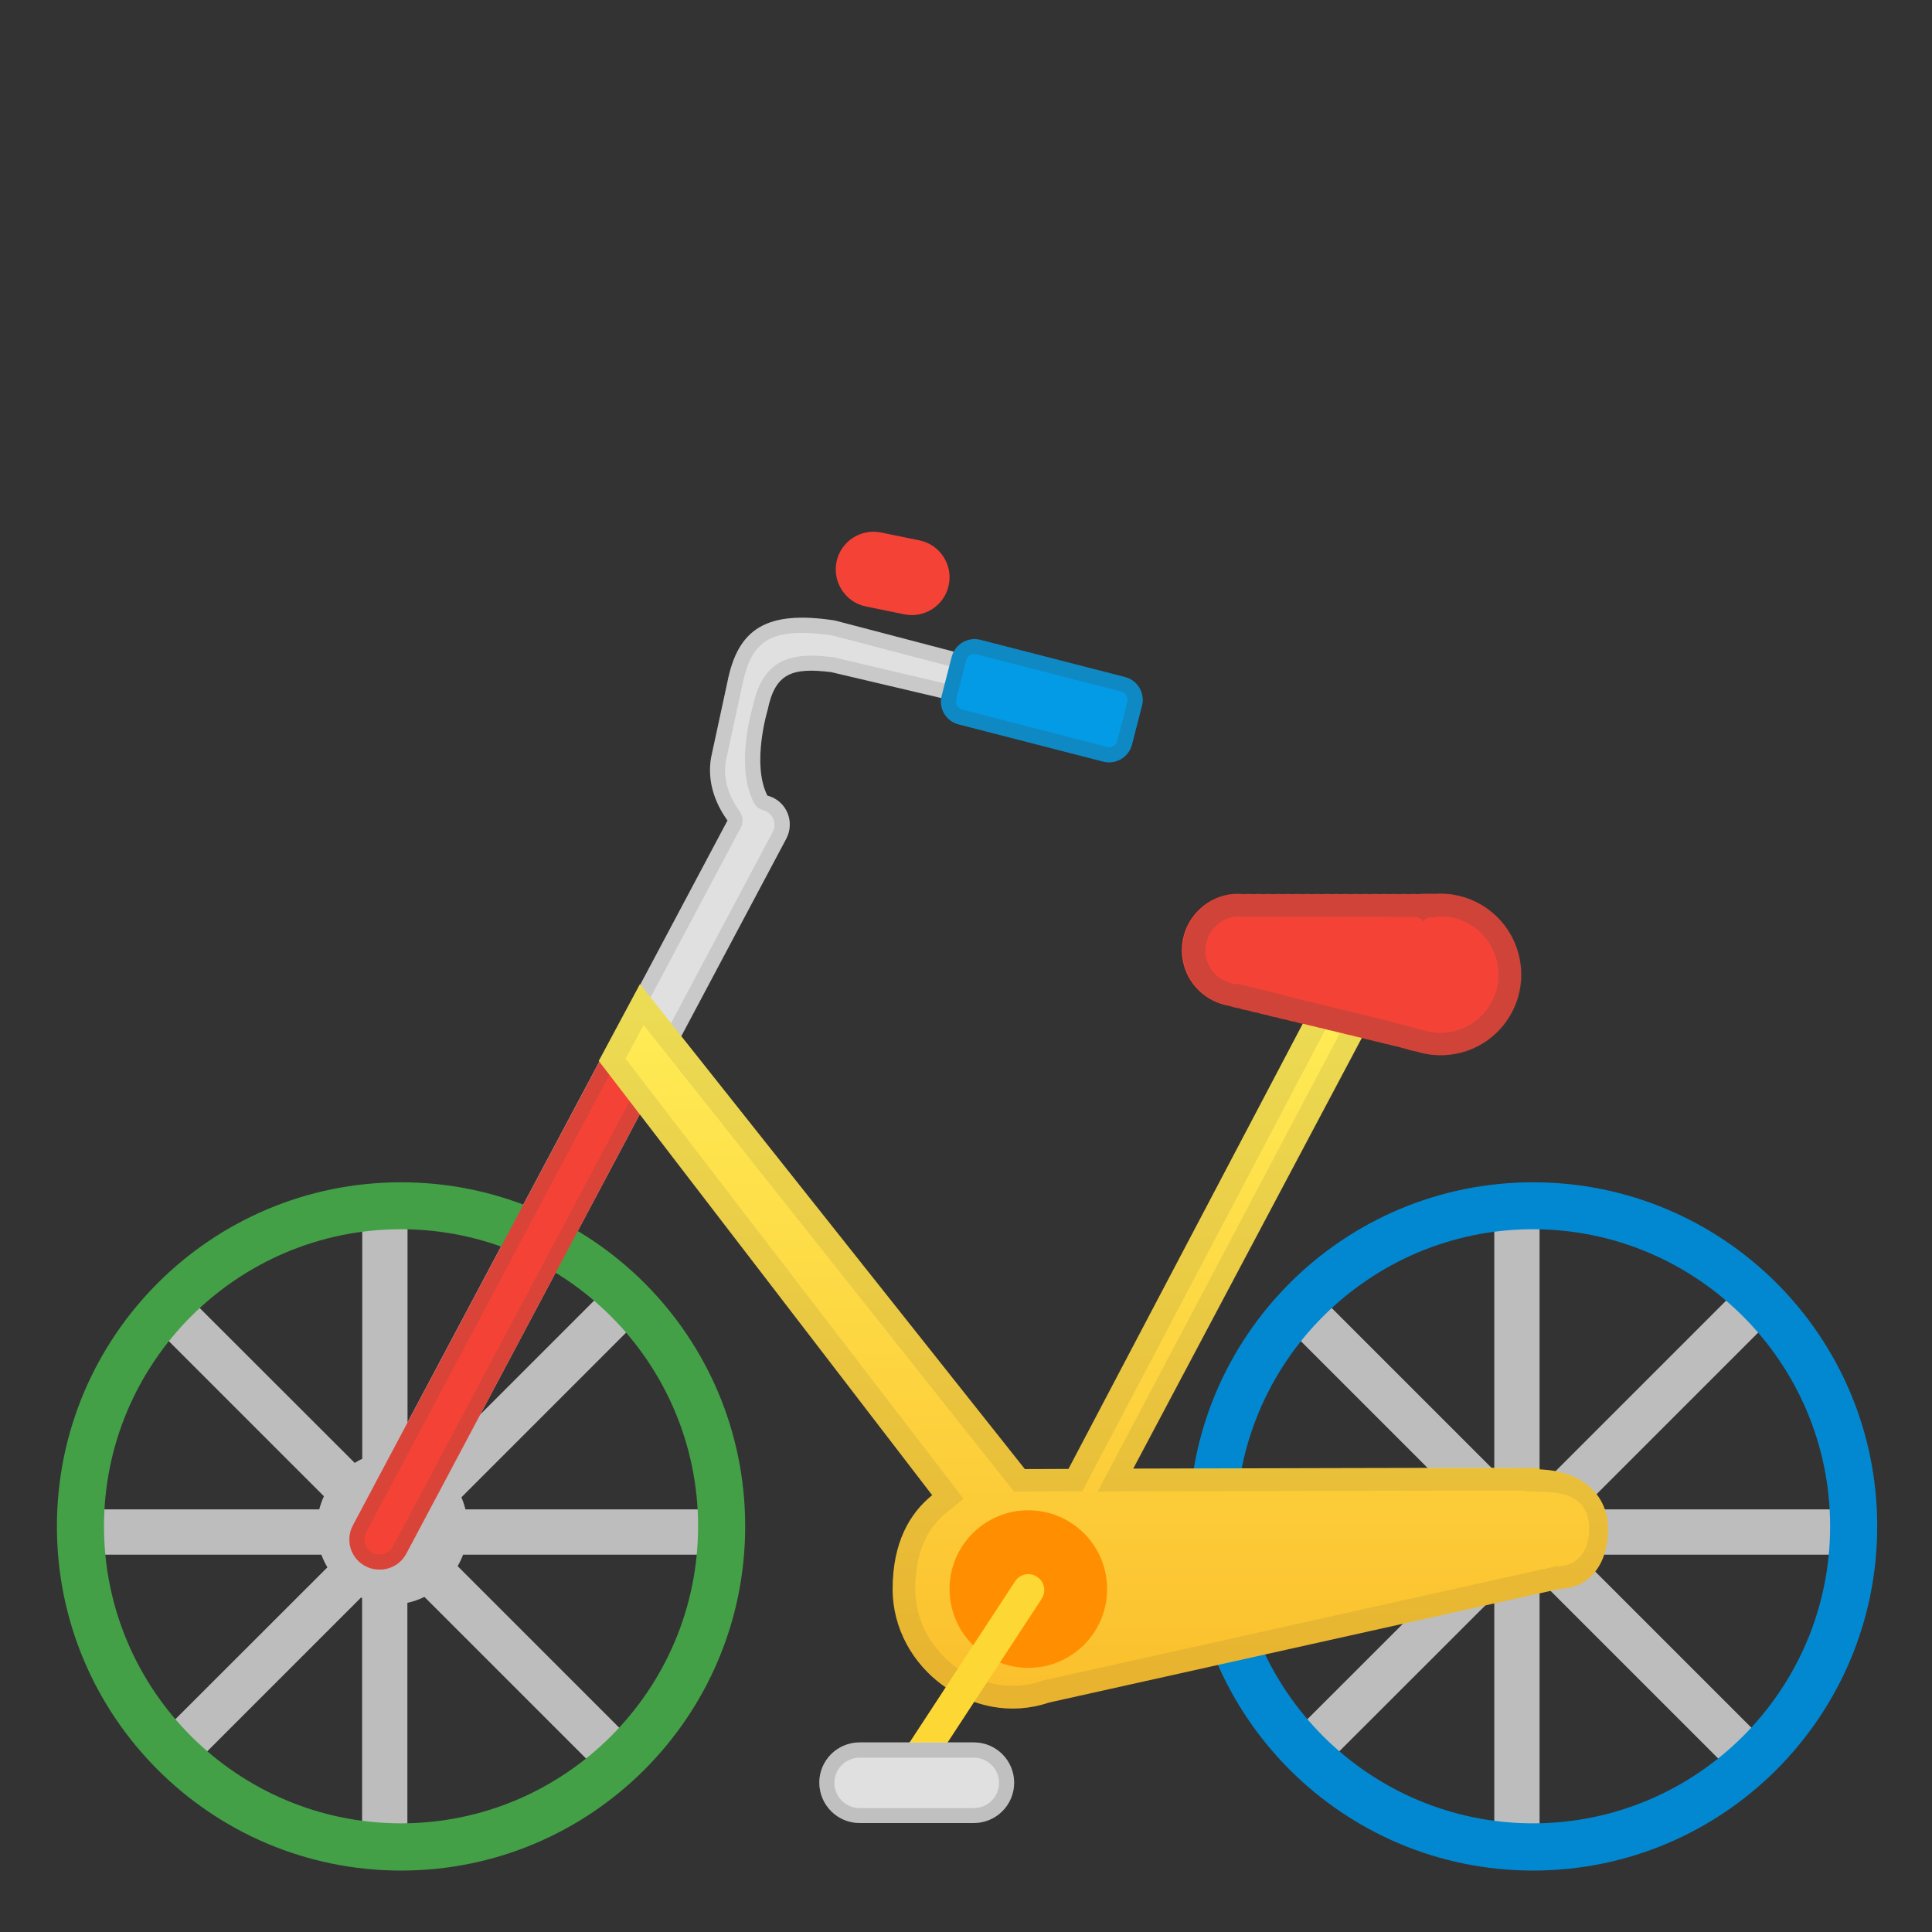 <svg
 x="0" y="0" viewBox="0 0 128 128"
 xmlns="http://www.w3.org/2000/svg"
 xmlns:xlink="http://www.w3.org/1999/xlink">
  <rect x="0" y="0" width="128" height="128" fill="#333333" stroke="none"/>
  <path d="M68.32,44.52c-2.69-0.71-12.25-3.21-12.93-3.39c-0.03-0.01-0.05-0.01-0.08-0.02 c-4.51-0.69-6.42,0.52-7.12,4.09l-1.08,5c-0.26,1.51,0.22,2.96,1.09,4.16l-24.82,46.69c-0.52,0.98-0.15,2.19,0.83,2.7 c0.3,0.16,0.62,0.23,0.94,0.23c0.72,0,1.41-0.38,1.77-1.06l25.17-47.35c0.52-0.98,0.15-2.19-0.83-2.7 c-0.14-0.07-0.28-0.12-0.42-0.16c-1.07-2.1,0.02-5.68,0.02-5.68c0.5-2.46,1.65-2.81,4.21-2.5l12.44,2.93 c0.36,0.09,0.72-0.13,0.83-0.48l0.48-1.59C68.93,45.02,68.71,44.63,68.32,44.52z" style="fill:#E0E0E0;"/>
  <path d="M48,103v-3H30.84c-0.07-0.27-0.16-0.54-0.27-0.8L42.9,86.87l-2.12-2.12L28.56,96.97 c-0.48-0.29-1-0.51-1.56-0.63V80h-3v16.65c-0.18,0.08-0.34,0.18-0.5,0.27L12.06,85.49l-2.12,2.12l11.52,11.52 c-0.13,0.28-0.23,0.57-0.31,0.87H5v3h16.29c0.11,0.29,0.24,0.57,0.4,0.84L9.86,115.66l2.12,2.12l11.94-11.94 c0.03,0.01,0.05,0.03,0.07,0.04V123h3v-16.81c0.4-0.08,0.77-0.22,1.13-0.39l11.94,11.94l2.12-2.12l-11.86-11.86 c0.14-0.24,0.26-0.49,0.36-0.76H48z" style="fill:#BDBDBD;"/>
  <polygon points="123,100 104.77,100 117.9,86.87 115.78,84.75 102,98.53 102,80 99,80 99,97.43 87.06,85.49 84.94,87.61 97.33,100 80,100 80,103 97.53,103 84.86,115.66 86.98,117.78 99,105.77 99,123 102,123.5 102,104.67 115.07,117.74 117.19,115.62 104.57,103 123,103 " style="fill:#BDBDBD;"/>
  <path d="M26.57,81.44c10.85,0,19.68,8.83,19.68,19.68c0,10.85-8.83,19.68-19.68,19.68 s-19.68-8.83-19.68-19.68C6.89,90.27,15.72,81.44,26.57,81.44 M26.57,78.33c-12.59,0-22.8,10.21-22.8,22.8 c0,12.59,10.21,22.8,22.8,22.8s22.8-10.21,22.8-22.8C49.38,88.53,39.17,78.33,26.57,78.33L26.57,78.33z" style="fill:#43A047;"/>
  <path d="M101.57,81.44c10.85,0,19.68,8.83,19.68,19.68c0,10.85-8.83,19.68-19.68,19.68 s-19.68-8.83-19.68-19.68C81.89,90.27,90.72,81.44,101.57,81.44 M101.57,78.33c-12.59,0-22.8,10.21-22.8,22.8 c0,12.59,10.21,22.8,22.8,22.8c12.59,0,22.8-10.21,22.8-22.8C124.38,88.53,114.17,78.33,101.57,78.33L101.57,78.33z" style="fill:#0288D1;"/>
  <path d="M42.1,65.85l-18.72,35.21c-0.52,0.98-0.15,2.19,0.83,2.7c0.3,0.16,0.62,0.23,0.94,0.23 c0.72,0,1.41-0.38,1.77-1.06l17.72-33.34C43.72,68.38,42.87,67.14,42.1,65.85z" style="fill:#F44336;"/>
  <g style="opacity:0.15;">
    <path d="M53.14,41.93c0.58,0,1.26,0.06,2,0.17l1,0.26l11.63,3.05l-0.31,1.02l-12.17-2.87 c-0.04-0.01-0.07-0.02-0.11-0.02c-0.58-0.07-1.04-0.1-1.45-0.1c-2.18,0-3.37,1.03-3.85,3.35c-0.17,0.58-1.12,4.07,0.06,6.38 c0.13,0.25,0.36,0.44,0.63,0.51c0.08,0.02,0.15,0.05,0.21,0.08c0.24,0.13,0.41,0.34,0.49,0.59c0.08,0.26,0.05,0.53-0.07,0.76 l-25.17,47.35c-0.17,0.33-0.51,0.53-0.88,0.53c-0.16,0-0.32-0.04-0.47-0.12c-0.24-0.12-0.41-0.33-0.49-0.59 c-0.08-0.26-0.05-0.53,0.07-0.76l24.82-46.69c0.18-0.34,0.15-0.75-0.07-1.06c-0.55-0.76-1.16-1.97-0.92-3.36l1.09-5.02 C49.68,42.84,50.72,41.93,53.14,41.93 M53.14,40.93c-2.98,0-4.37,1.34-4.95,4.28l-1.08,5c-0.26,1.51,0.22,2.96,1.09,4.16 l-24.82,46.69c-0.52,0.98-0.15,2.19,0.83,2.7c0.3,0.16,0.62,0.23,0.94,0.23c0.72,0,1.41-0.38,1.77-1.06l25.17-47.35 c0.52-0.98,0.15-2.19-0.83-2.7c-0.14-0.07-0.28-0.12-0.42-0.16c-1.07-2.1,0.02-5.68,0.02-5.68c0.4-1.98,1.23-2.59,2.88-2.59 c0.39,0,0.84,0.03,1.33,0.09l12.44,2.93c0.05,0.01,0.11,0.02,0.16,0.02c0.3,0,0.58-0.2,0.67-0.5l0.48-1.59 c0.11-0.38-0.11-0.78-0.49-0.88c-2.69-0.71-12.25-3.21-12.93-3.39c-0.03-0.01-0.05-0.01-0.08-0.02 C54.51,40.99,53.79,40.93,53.14,40.93L53.14,40.93z" style="fill:#424242;"/>
  </g>
  <path d="M57.37,40.18l2.54,0.52c1.35,0.28,2.68-0.6,2.95-1.95v0c0.28-1.35-0.6-2.68-1.95-2.95l-2.54-0.52 c-1.35-0.28-2.68,0.6-2.95,1.95v0C55.15,38.58,56.02,39.91,57.37,40.18z" style="fill:#F44336;"/>
  <g>
    <linearGradient id="SVGID_1_" gradientUnits="userSpaceOnUse" x1="73.104" x2="73.104" y1="65.167" y2="111.627">
      <stop offset="0" style="stop-color:#FFEE58"/>
      <stop offset="0.233" style="stop-color:#FEE34D"/>
      <stop offset="0.998" style="stop-color:#FBC02D"/>
    </linearGradient>
    <path d="M102,97.35v-0.09c-1,0-1.18,0-2.17-0.01c-3.79-0.01-16.12,0.03-24.75,0.05l17.71-33.37 c0.51-0.98,0.2-2.19-0.78-2.7c-0.98-0.52-2.15-0.14-2.67,0.84L70.79,97.32c-1.21,0-2.2,0.01-2.89,0.01L42.4,65.2l-2.73,5.09 l22.09,28.77c-1.49,1.2-2.62,3.14-2.62,6.22c0,5.24,5.35,9.22,10.35,7.52l33.82-7.53c2.14-0.06,3.23-1.81,3.23-3.96 C106.54,99.18,105,97.47,102,97.35z" style="fill:url(#SVGID_1_);"/>
  </g>
  <g style="opacity:0.1;">
    <path d="M91.12,62.5c0.08,0,0.15,0.02,0.23,0.06c0.14,0.07,0.2,0.19,0.22,0.27 c0.02,0.08,0.05,0.23-0.04,0.4L73.89,96.61l-1.17,2.21l2.5-0.01l0.78,0c7.76-0.02,18.18-0.05,22.82-0.05l1.27,0l0.92,0v0.04 l1.44,0.05c1.91,0.07,2.84,0.87,2.84,2.45c0,1.11-0.53,2.42-2.02,2.46l-0.14,0l-0.14,0.03l-33.82,7.53l-0.08,0.02l-0.08,0.03 c-0.62,0.21-1.26,0.32-1.91,0.32c-3.5,0-6.46-2.94-6.46-6.42c0-2.25,0.69-3.95,2.06-5.05l1.14-0.92l-0.89-1.16l-21.5-28l1.19-2.23 l24.09,30.34l0.45,0.57l0.73,0l2.89-0.01l0.9,0l0.42-0.8l18.56-35.25C90.79,62.57,90.98,62.5,91.12,62.5L91.12,62.5 M91.12,61 c-0.71,0-1.4,0.39-1.76,1.07L70.8,97.32c-1.21,0-2.2,0.01-2.89,0.01L42.4,65.2l-2.73,5.09l22.09,28.77 c-1.49,1.2-2.62,3.14-2.62,6.22c0,4.4,3.78,7.92,7.96,7.92c0.79,0,1.6-0.13,2.39-0.4l33.82-7.53c2.14-0.06,3.23-1.81,3.23-3.96 c0-2.12-1.54-3.84-4.54-3.95v-0.09c-1,0-1.18,0-2.17-0.01c-0.35,0-0.65,0-1.14,0c-4.8,0-15.72,0.03-23.54,0.05l17.67-33.37 c0.51-0.98,0.19-2.19-0.79-2.7C91.74,61.07,91.44,61,91.12,61L91.12,61z" style="fill:#424242;"/>
  </g>
  <circle cx="68.13" cy="105.28" r="5.22" style="fill:#FF8F00;"/>
  <path d="M59.67,119.32c-0.2,0-0.4-0.06-0.58-0.17c-0.49-0.32-0.62-0.97-0.3-1.46l8.46-12.92 c0.32-0.49,0.97-0.63,1.46-0.3c0.49,0.32,0.62,0.97,0.3,1.46l-8.46,12.92C60.36,119.15,60.02,119.32,59.67,119.32z" style="fill:#FDD835;"/>
  <g>
    <path d="M56.95,120.78h7.57c1.47,0,2.67-1.19,2.67-2.67v0c0-1.47-1.19-2.67-2.67-2.67h-7.57 c-1.47,0-2.67,1.19-2.67,2.67v0C54.29,119.59,55.48,120.78,56.95,120.78z" style="fill:#E0E0E0;"/>
    <g style="opacity:0.2;">
      <path d="M64.52,116.45c0.92,0,1.67,0.75,1.67,1.67c0,0.92-0.75,1.67-1.67,1.67h-7.57 c-0.92,0-1.67-0.75-1.67-1.67c0-0.92,0.75-1.67,1.67-1.67H64.52 M64.52,115.45h-7.57c-1.47,0-2.67,1.19-2.67,2.67v0 c0,1.47,1.19,2.67,2.67,2.67h7.57c1.47,0,2.67-1.19,2.67-2.67v0C67.19,116.64,65.99,115.45,64.52,115.45L64.52,115.45z" style="fill:#424242;"/>
    </g>
  </g>
  <path d="M100.71,63.69c-0.45-2.74-2.91-4.65-5.63-4.47c-0.21-0.01-0.43-0.01-0.65,0 c-0.17-0.01-0.34,0.01-0.51,0.02c-0.21-0.02-0.42-0.01-0.64,0c-0.21-0.02-0.42-0.01-0.64,0c-0.21-0.02-0.42-0.01-0.64,0 c-0.21-0.02-0.42-0.01-0.64,0c-0.21-0.02-0.42-0.01-0.64,0c-0.21-0.02-0.42-0.01-0.64,0c-0.21-0.02-0.42-0.01-0.64,0 c-0.21-0.02-0.42-0.01-0.64,0c-0.21-0.02-0.42-0.01-0.64,0c-0.21-0.02-0.42-0.01-0.64,0c-0.21-0.02-0.42-0.01-0.64,0 c-0.21-0.02-0.42-0.01-0.64,0c-0.21-0.02-0.42-0.01-0.64,0c-0.21-0.02-0.42-0.01-0.64,0c-0.21-0.02-0.42-0.01-0.64,0 c-0.21-0.02-0.42-0.01-0.64,0c-0.21-0.02-0.42-0.02-0.64,0c-0.21-0.02-0.42-0.02-0.64,0c-0.31-0.03-0.63-0.03-0.96,0.02 c-2.04,0.34-3.43,2.27-3.09,4.31c0.27,1.64,1.57,2.83,3.13,3.08c0.2,0.07,0.4,0.12,0.62,0.15c0.2,0.07,0.4,0.12,0.62,0.15 c0.2,0.07,0.4,0.12,0.62,0.15c0.2,0.07,0.4,0.12,0.62,0.15c0.2,0.07,0.4,0.12,0.62,0.15c0.2,0.07,0.4,0.12,0.62,0.15 c0.2,0.07,0.4,0.12,0.62,0.15c0.2,0.07,0.4,0.12,0.62,0.15c0.2,0.06,0.4,0.11,0.62,0.15c0.2,0.06,0.41,0.11,0.62,0.15 c0.2,0.06,0.4,0.11,0.62,0.15c0.2,0.06,0.41,0.11,0.62,0.15c0.2,0.06,0.41,0.11,0.62,0.15c0.2,0.06,0.41,0.11,0.62,0.15 c0.2,0.06,0.41,0.11,0.62,0.15c0.2,0.06,0.41,0.11,0.62,0.15c0.2,0.06,0.41,0.11,0.62,0.15c0.2,0.06,0.41,0.11,0.62,0.15 c0.17,0.05,0.33,0.1,0.51,0.14c0.23,0.08,0.47,0.13,0.71,0.18c0.77,0.24,1.61,0.31,2.46,0.17C99.22,69.37,101.2,66.61,100.71,63.69z " style="fill:#F44336;"/>
  <g style="opacity:0.2;">
    <path d="M95.43,60.71c1.89,0,3.49,1.36,3.8,3.23c0.35,2.1-1.08,4.09-3.18,4.44 c-0.21,0.03-0.41,0.05-0.62,0.05c-0.39,0-0.77-0.06-1.15-0.18l-0.09-0.03l-0.09-0.02c-0.19-0.03-0.35-0.08-0.51-0.13l-0.09-0.03 l-0.09-0.02c-0.12-0.02-0.24-0.06-0.36-0.1l-0.09-0.03l-0.09-0.02c-0.15-0.03-0.29-0.06-0.43-0.11l-0.09-0.03l-0.09-0.02 c-0.15-0.03-0.29-0.06-0.43-0.11l-0.09-0.03l-0.09-0.02c-0.14-0.03-0.28-0.06-0.43-0.1l-0.09-0.03l-0.1-0.02 c-0.14-0.03-0.28-0.06-0.43-0.1l-0.09-0.03l-0.1-0.02c-0.14-0.02-0.28-0.06-0.42-0.1l-0.1-0.03l-0.1-0.02 c-0.14-0.02-0.28-0.06-0.42-0.1l-0.1-0.03l-0.1-0.02c-0.14-0.02-0.28-0.06-0.42-0.1l-0.1-0.03l-0.1-0.02 c-0.14-0.02-0.28-0.06-0.41-0.1l-0.1-0.03l-0.1-0.02c-0.14-0.02-0.27-0.06-0.41-0.1l-0.1-0.03l-0.11-0.02 c-0.14-0.02-0.27-0.06-0.41-0.1l-0.1-0.03l-0.11-0.02c-0.14-0.02-0.27-0.06-0.4-0.1l-0.11-0.03l-0.11-0.02 c-0.14-0.02-0.27-0.05-0.4-0.1l-0.11-0.04l-0.11-0.02c-0.14-0.02-0.26-0.05-0.39-0.1l-0.11-0.04l-0.11-0.02 c-0.13-0.02-0.26-0.05-0.39-0.1l-0.11-0.04l-0.12-0.02c-0.13-0.02-0.26-0.05-0.39-0.09l-0.11-0.04l-0.12-0.02 c-0.13-0.02-0.26-0.05-0.38-0.09l-0.12-0.04l-0.12-0.02c-0.13-0.02-0.25-0.05-0.38-0.09l-0.12-0.04l-0.12-0.02 c-0.13-0.02-0.25-0.05-0.37-0.09L81.9,65.2l-0.13-0.02c-0.97-0.15-1.72-0.89-1.88-1.84c-0.1-0.59,0.04-1.19,0.39-1.68 s0.87-0.81,1.46-0.91c0.09-0.01,0.18-0.02,0.29-0.02c0.1,0,0.19,0.01,0.29,0.01l0.13,0.01l0.13-0.01c0.07-0.01,0.15-0.01,0.22-0.01 c0.05,0,0.11,0,0.16,0.01l0.12,0.01l0.12-0.01c0.08-0.01,0.15-0.01,0.23-0.01c0.06,0,0.11,0,0.16,0.01l0.12,0.01l0.12-0.01 c0.08-0.01,0.16-0.01,0.23-0.01c0.05,0,0.11,0,0.16,0.01l0.12,0.01l0.12-0.01c0.08-0.01,0.16-0.01,0.24-0.01 c0.05,0,0.11,0,0.16,0.01L85,60.75l0.12-0.01c0.08-0.01,0.16-0.01,0.24-0.01c0.05,0,0.11,0,0.16,0.01l0.11,0.01l0.11-0.01 c0.08-0.01,0.16-0.01,0.25-0.01c0.05,0,0.11,0,0.16,0.01l0.11,0.01l0.11-0.01c0.08-0.01,0.17-0.01,0.25-0.01 c0.05,0,0.11,0,0.16,0.01l0.11,0.01l0.11-0.01c0.09-0.01,0.17-0.01,0.25-0.01c0.05,0,0.11,0,0.16,0.01l0.11,0.01l0.11-0.01 c0.09-0.01,0.17-0.01,0.26-0.01c0.05,0,0.11,0,0.16,0.01l0.11,0.01l0.11-0.01c0.09-0.01,0.17-0.01,0.26-0.01 c0.05,0,0.11,0,0.16,0.01l0.11,0.01l0.11-0.01c0.09-0.01,0.18-0.01,0.27-0.01c0.05,0,0.11,0,0.16,0.01l0.1,0.01l0.1-0.01 c0.09-0.01,0.18-0.01,0.27-0.01c0.05,0,0.11,0,0.16,0.01l0.1,0.01l0.1-0.01c0.09,0,0.18-0.01,0.27-0.01c0.05,0,0.11,0,0.16,0.01 l0.1,0.01l0.1-0.01c0.09,0,0.18-0.01,0.28-0.01c0.05,0,0.11,0,0.16,0.01l0.1,0.01l0.1-0.01c0.09,0,0.19-0.01,0.28-0.01 c0.05,0,0.11,0,0.16,0.01l0.1,0.01l0.1,0c0.1,0,0.19-0.01,0.28-0.01c0.05,0,0.11,0,0.16,0.01l0.1,0.01l0.1,0 c0.1,0,0.19-0.01,0.29-0.01c0.05,0,0.11,0,0.16,0.01l0.09,0.01l0.09,0c0.1,0,0.19-0.01,0.29-0.01c0.05,0,0.11,0,0.16,0.01 l0.09,0.01l0.09,0l0.17,0.13c0.06,0,0.11,0.13,0.18,0.13c0,0,0,0,0.01,0l0.09-0.14l0.09-0.08c0.08-0.01,0.16-0.04,0.24-0.04 c0.08,0,0.15-0.02,0.23-0.01l0.09,0l0.09-0.01C95.26,60.71,95.35,60.71,95.43,60.71 M95.43,59.21c-0.12,0-0.23,0-0.35,0.01 c-0.1-0.01-0.21-0.01-0.31-0.01c-0.11,0-0.23,0-0.34,0.01c-0.03,0-0.06,0-0.09,0c-0.14,0-0.28,0.01-0.42,0.02 c-0.09-0.01-0.18-0.01-0.28-0.01c-0.12,0-0.24,0-0.36,0.01c-0.09-0.01-0.18-0.01-0.28-0.01c-0.12,0-0.24,0-0.36,0.01 c-0.09-0.01-0.19-0.01-0.28-0.01c-0.12,0-0.24,0-0.36,0.01c-0.09-0.01-0.19-0.01-0.28-0.01c-0.12,0-0.24,0-0.36,0.01 c-0.09-0.01-0.19-0.01-0.28-0.01c-0.12,0-0.24,0-0.35,0.01c-0.09-0.01-0.19-0.01-0.28-0.01c-0.12,0-0.23,0-0.35,0.01 c-0.09-0.01-0.19-0.01-0.28-0.01c-0.12,0-0.23,0-0.35,0.01c-0.09-0.01-0.19-0.01-0.29-0.01c-0.12,0-0.23,0-0.35,0.01 c-0.1-0.01-0.19-0.01-0.29-0.01c-0.12,0-0.23,0-0.35,0.01c-0.1-0.01-0.19-0.01-0.29-0.01c-0.12,0-0.23,0-0.35,0.01 c-0.1-0.01-0.19-0.01-0.29-0.01c-0.11,0-0.23,0-0.35,0.01c-0.1-0.01-0.19-0.01-0.29-0.01c-0.11,0-0.23,0-0.35,0.01 c-0.1-0.01-0.19-0.01-0.29-0.01c-0.11,0-0.23,0-0.34,0.01c-0.1-0.01-0.2-0.01-0.29-0.01c-0.11,0-0.23,0-0.34,0.01 c-0.1-0.01-0.2-0.01-0.3-0.01c-0.11,0-0.23,0-0.34,0.01c-0.1-0.01-0.2-0.01-0.3-0.01c-0.11,0-0.23,0-0.34,0.01 c-0.1-0.01-0.2-0.01-0.3-0.01c-0.11,0-0.22,0-0.34,0.01c-0.1-0.01-0.2-0.01-0.3-0.01c-0.11,0-0.22,0-0.34,0.01 c-0.14-0.01-0.28-0.02-0.42-0.02c-0.18,0-0.35,0.01-0.53,0.04c-2.04,0.34-3.43,2.27-3.09,4.31c0.27,1.64,1.57,2.83,3.13,3.08 c0.2,0.07,0.4,0.12,0.62,0.15c0.2,0.07,0.4,0.12,0.62,0.15c0.2,0.07,0.4,0.12,0.62,0.15c0.2,0.07,0.4,0.12,0.62,0.15 c0.2,0.07,0.4,0.12,0.62,0.15c0.2,0.07,0.4,0.12,0.62,0.15c0.2,0.07,0.4,0.12,0.62,0.15c0.2,0.07,0.4,0.12,0.62,0.15 c0.2,0.06,0.4,0.11,0.62,0.15c0.2,0.06,0.41,0.11,0.62,0.15c0.2,0.06,0.4,0.11,0.62,0.15c0.2,0.06,0.41,0.11,0.62,0.15 c0.2,0.06,0.41,0.11,0.62,0.15c0.2,0.06,0.41,0.11,0.62,0.15c0.2,0.06,0.41,0.11,0.62,0.15c0.2,0.06,0.41,0.11,0.62,0.15 c0.2,0.06,0.41,0.11,0.62,0.15c0.2,0.06,0.41,0.11,0.62,0.15c0.17,0.05,0.33,0.1,0.51,0.14c0.23,0.08,0.47,0.13,0.71,0.18 c0.51,0.16,1.04,0.24,1.59,0.24c0.29,0,0.58-0.02,0.87-0.07c2.92-0.48,4.9-3.24,4.41-6.16C100.28,61.07,98,59.21,95.43,59.21 L95.43,59.21z" style="fill:#424242;"/>
  </g>
  <g>
    <path d="M63.5,47.99l9.6,2.47c0.83,0.21,1.67-0.29,1.89-1.11l0.67-2.6c0.21-0.83-0.29-1.67-1.11-1.89 l-9.6-2.47c-0.83-0.21-1.67,0.29-1.89,1.11l-0.67,2.6C62.17,46.93,62.67,47.77,63.5,47.99z" style="fill:#039BE5;"/>
    <g style="opacity:0.2;">
      <path d="M64.55,43.33c0.05,0,0.09,0.01,0.14,0.02l9.6,2.47c0.29,0.08,0.47,0.38,0.4,0.67l-0.67,2.6 c-0.06,0.24-0.28,0.41-0.53,0.41c-0.05,0-0.09-0.01-0.14-0.02l-9.6-2.47c-0.29-0.08-0.47-0.38-0.4-0.67l0.67-2.6 C64.09,43.5,64.3,43.33,64.55,43.33 M64.55,42.33c-0.69,0-1.32,0.46-1.5,1.16l-0.67,2.6c-0.21,0.83,0.29,1.67,1.11,1.89l9.6,2.47 c0.13,0.03,0.26,0.05,0.39,0.05c0.69,0,1.32-0.46,1.5-1.16l0.67-2.6c0.21-0.83-0.29-1.67-1.11-1.89l-9.6-2.47 C64.81,42.35,64.68,42.33,64.55,42.33L64.55,42.33z" style="fill:#424242;"/>
    </g>
  </g>
</svg>